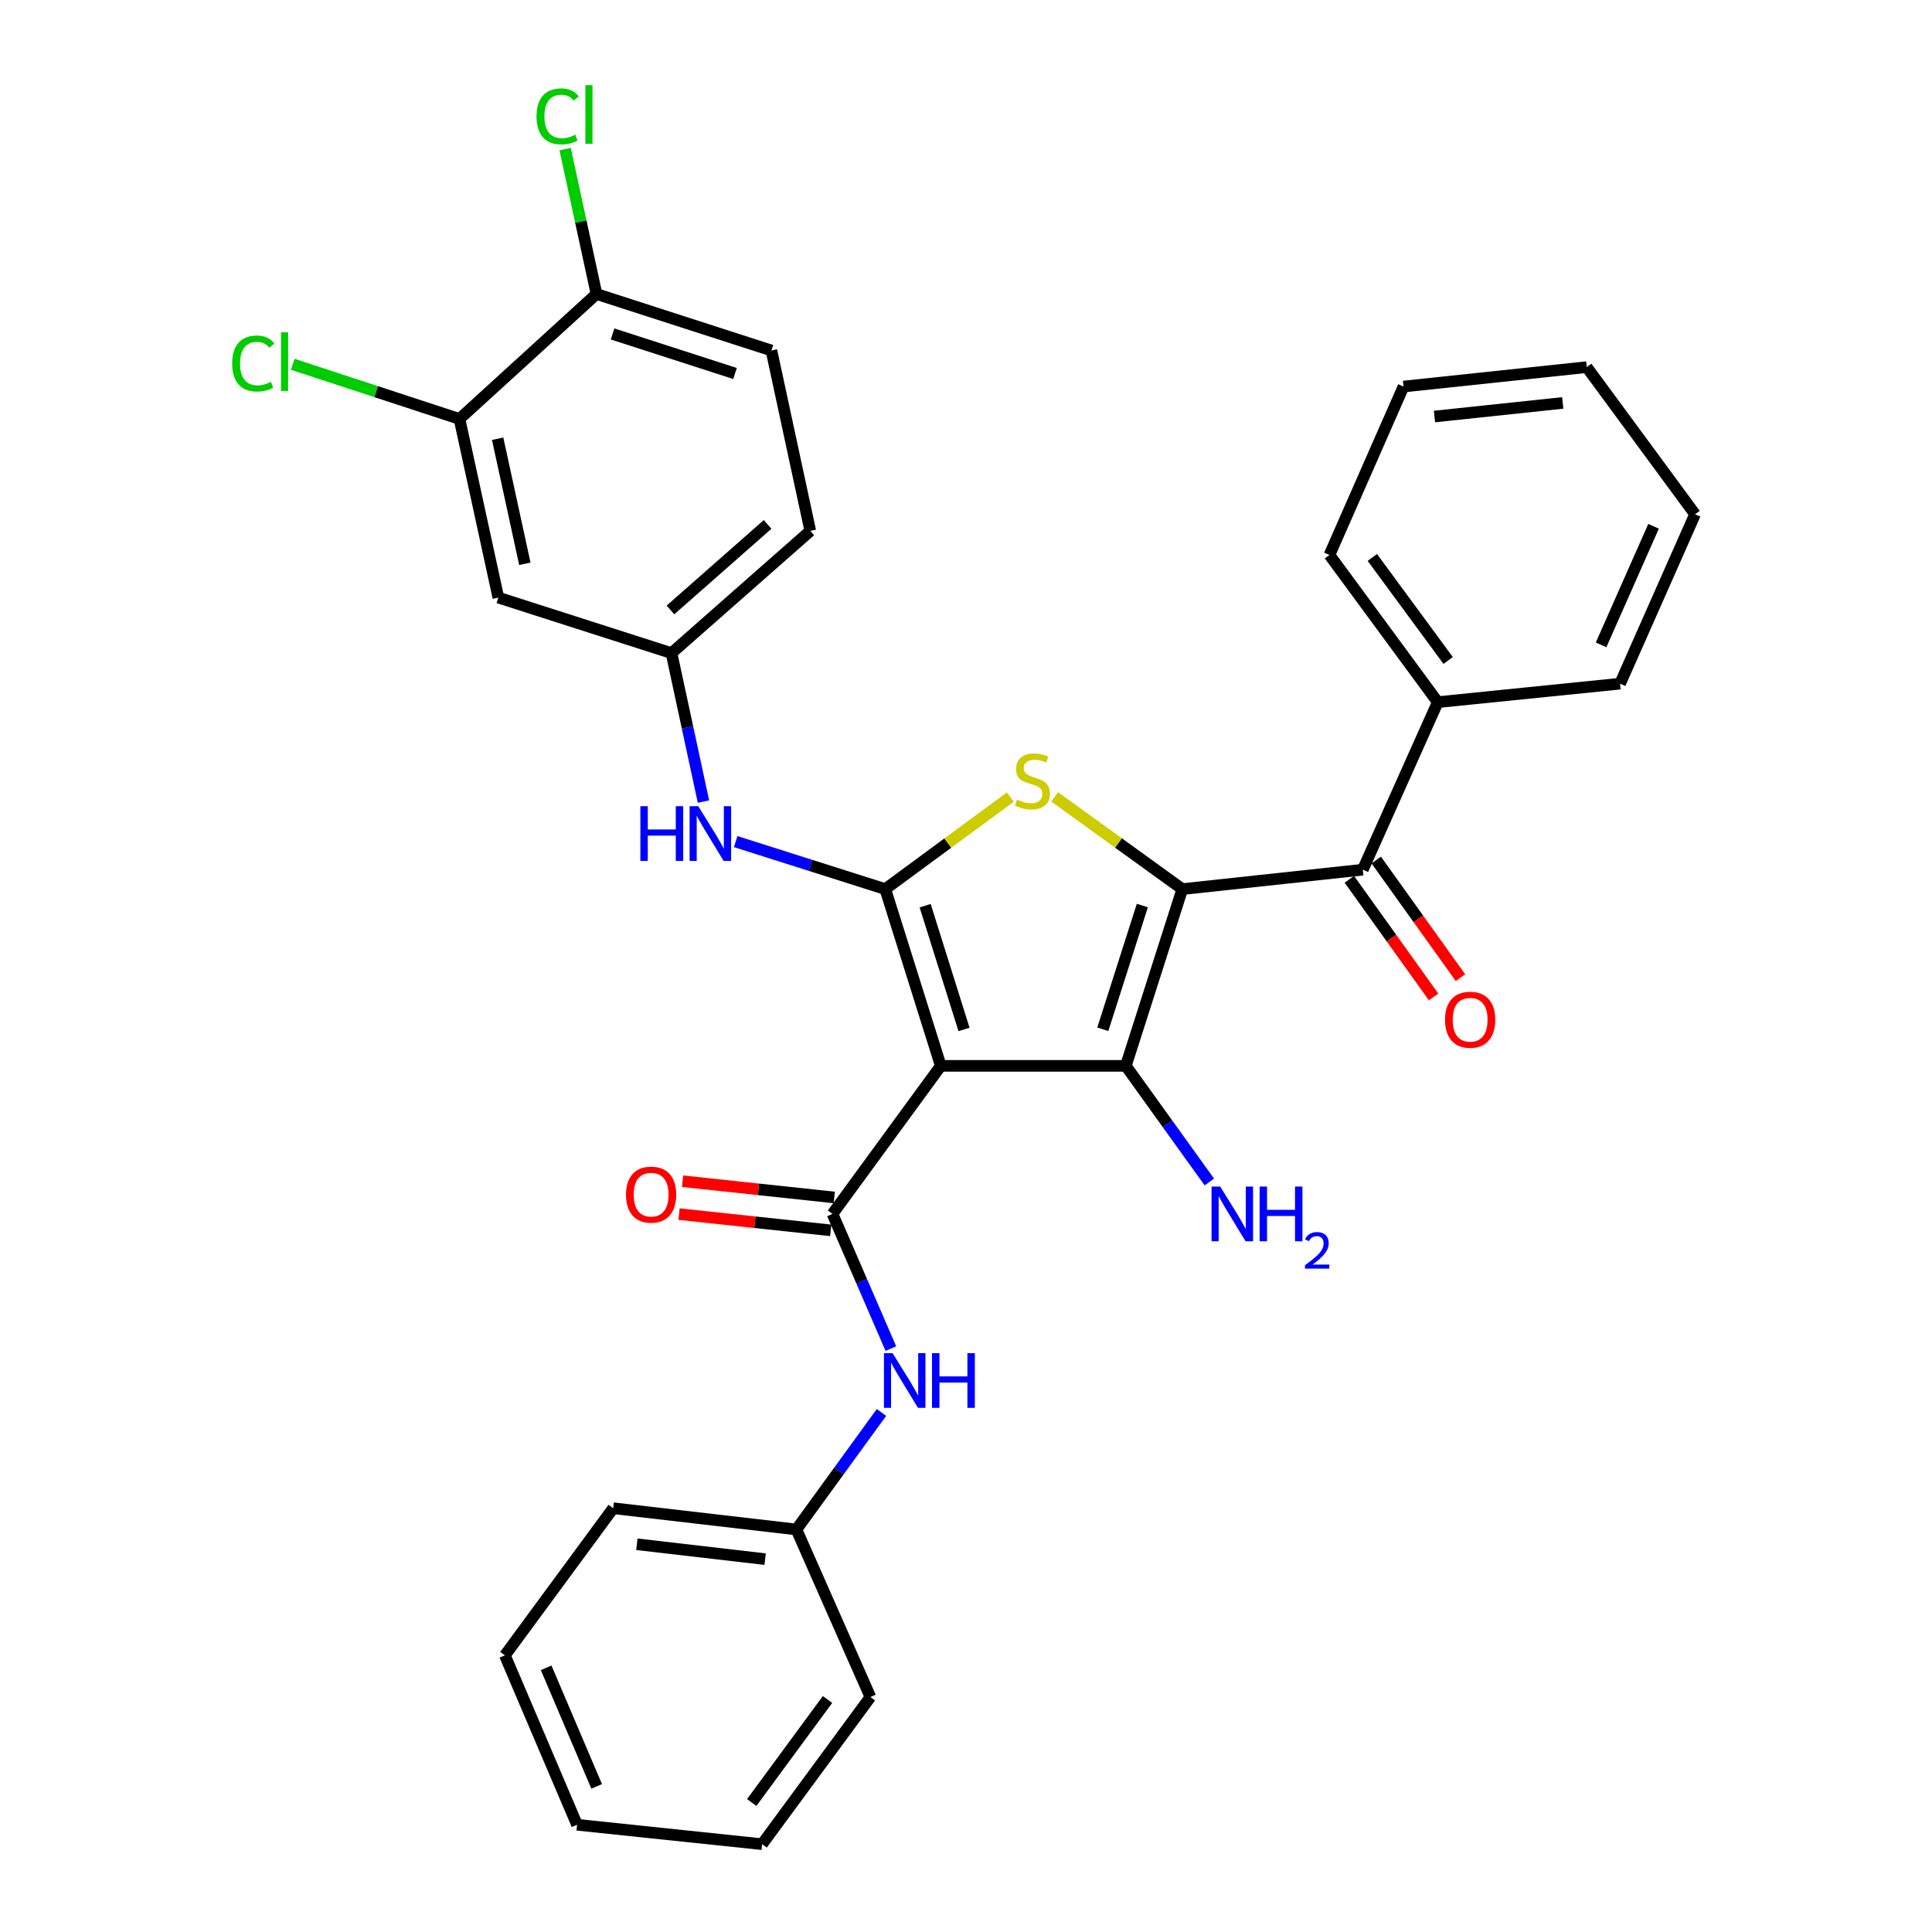<?xml version='1.0' encoding='iso-8859-1'?>
<svg version='1.1' baseProfile='full'
              xmlns='http://www.w3.org/2000/svg'
                      xmlns:rdkit='http://www.rdkit.org/xml'
                      xmlns:xlink='http://www.w3.org/1999/xlink'
                  xml:space='preserve'
width='1000px' height='1000px' viewBox='0 0 1000 1000'>
<!-- END OF HEADER -->
<rect style='opacity:1.0;fill:#FFFFFF;stroke:none' width='1000' height='1000' x='0' y='0'> </rect>
<path class='bond-2' d='M 611.964,460.198 L 582.727,551.687' style='fill:none;fill-rule:evenodd;stroke:#000000;stroke-width:6px;stroke-linecap:butt;stroke-linejoin:miter;stroke-opacity:1' />
<path class='bond-2' d='M 591.271,468.71 L 570.805,532.752' style='fill:none;fill-rule:evenodd;stroke:#000000;stroke-width:6px;stroke-linecap:butt;stroke-linejoin:miter;stroke-opacity:1' />
<path class='bond-3' d='M 611.964,460.198 L 578.909,436.318' style='fill:none;fill-rule:evenodd;stroke:#000000;stroke-width:6px;stroke-linecap:butt;stroke-linejoin:miter;stroke-opacity:1' />
<path class='bond-3' d='M 578.909,436.318 L 545.854,412.437' style='fill:none;fill-rule:evenodd;stroke:#CCCC00;stroke-width:6px;stroke-linecap:butt;stroke-linejoin:miter;stroke-opacity:1' />
<path class='bond-5' d='M 611.964,460.198 L 705.384,450.145' style='fill:none;fill-rule:evenodd;stroke:#000000;stroke-width:6px;stroke-linecap:butt;stroke-linejoin:miter;stroke-opacity:1' />
<path class='bond-0' d='M 486.948,551.687 L 582.727,551.687' style='fill:none;fill-rule:evenodd;stroke:#000000;stroke-width:6px;stroke-linecap:butt;stroke-linejoin:miter;stroke-opacity:1' />
<path class='bond-4' d='M 486.948,551.687 L 430.899,628.319' style='fill:none;fill-rule:evenodd;stroke:#000000;stroke-width:6px;stroke-linecap:butt;stroke-linejoin:miter;stroke-opacity:1' />
<path class='bond-31' d='M 486.948,551.687 L 458.215,460.198' style='fill:none;fill-rule:evenodd;stroke:#000000;stroke-width:6px;stroke-linecap:butt;stroke-linejoin:miter;stroke-opacity:1' />
<path class='bond-31' d='M 498.972,532.834 L 478.859,468.792' style='fill:none;fill-rule:evenodd;stroke:#000000;stroke-width:6px;stroke-linecap:butt;stroke-linejoin:miter;stroke-opacity:1' />
<path class='bond-1' d='M 458.215,460.198 L 490.576,436.384' style='fill:none;fill-rule:evenodd;stroke:#000000;stroke-width:6px;stroke-linecap:butt;stroke-linejoin:miter;stroke-opacity:1' />
<path class='bond-1' d='M 490.576,436.384 L 522.937,412.57' style='fill:none;fill-rule:evenodd;stroke:#CCCC00;stroke-width:6px;stroke-linecap:butt;stroke-linejoin:miter;stroke-opacity:1' />
<path class='bond-6' d='M 458.215,460.198 L 419.504,447.904' style='fill:none;fill-rule:evenodd;stroke:#000000;stroke-width:6px;stroke-linecap:butt;stroke-linejoin:miter;stroke-opacity:1' />
<path class='bond-6' d='M 419.504,447.904 L 380.792,435.611' style='fill:none;fill-rule:evenodd;stroke:#0000FF;stroke-width:6px;stroke-linecap:butt;stroke-linejoin:miter;stroke-opacity:1' />
<path class='bond-12' d='M 582.727,551.687 L 604.341,581.743' style='fill:none;fill-rule:evenodd;stroke:#000000;stroke-width:6px;stroke-linecap:butt;stroke-linejoin:miter;stroke-opacity:1' />
<path class='bond-12' d='M 604.341,581.743 L 625.955,611.799' style='fill:none;fill-rule:evenodd;stroke:#0000FF;stroke-width:6px;stroke-linecap:butt;stroke-linejoin:miter;stroke-opacity:1' />
<path class='bond-7' d='M 430.899,628.319 L 446.006,663.174' style='fill:none;fill-rule:evenodd;stroke:#000000;stroke-width:6px;stroke-linecap:butt;stroke-linejoin:miter;stroke-opacity:1' />
<path class='bond-7' d='M 446.006,663.174 L 461.113,698.029' style='fill:none;fill-rule:evenodd;stroke:#0000FF;stroke-width:6px;stroke-linecap:butt;stroke-linejoin:miter;stroke-opacity:1' />
<path class='bond-11' d='M 431.811,619.808 L 392.548,615.599' style='fill:none;fill-rule:evenodd;stroke:#000000;stroke-width:6px;stroke-linecap:butt;stroke-linejoin:miter;stroke-opacity:1' />
<path class='bond-11' d='M 392.548,615.599 L 353.286,611.391' style='fill:none;fill-rule:evenodd;stroke:#FF0000;stroke-width:6px;stroke-linecap:butt;stroke-linejoin:miter;stroke-opacity:1' />
<path class='bond-11' d='M 429.986,636.83 L 390.724,632.622' style='fill:none;fill-rule:evenodd;stroke:#000000;stroke-width:6px;stroke-linecap:butt;stroke-linejoin:miter;stroke-opacity:1' />
<path class='bond-11' d='M 390.724,632.622 L 351.461,628.414' style='fill:none;fill-rule:evenodd;stroke:#FF0000;stroke-width:6px;stroke-linecap:butt;stroke-linejoin:miter;stroke-opacity:1' />
<path class='bond-14' d='M 698.424,455.129 L 720.22,485.567' style='fill:none;fill-rule:evenodd;stroke:#000000;stroke-width:6px;stroke-linecap:butt;stroke-linejoin:miter;stroke-opacity:1' />
<path class='bond-14' d='M 720.22,485.567 L 742.017,516.006' style='fill:none;fill-rule:evenodd;stroke:#FF0000;stroke-width:6px;stroke-linecap:butt;stroke-linejoin:miter;stroke-opacity:1' />
<path class='bond-14' d='M 712.344,445.161 L 734.14,475.6' style='fill:none;fill-rule:evenodd;stroke:#000000;stroke-width:6px;stroke-linecap:butt;stroke-linejoin:miter;stroke-opacity:1' />
<path class='bond-14' d='M 734.14,475.6 L 755.936,506.039' style='fill:none;fill-rule:evenodd;stroke:#FF0000;stroke-width:6px;stroke-linecap:butt;stroke-linejoin:miter;stroke-opacity:1' />
<path class='bond-15' d='M 705.384,450.145 L 744.18,363.431' style='fill:none;fill-rule:evenodd;stroke:#000000;stroke-width:6px;stroke-linecap:butt;stroke-linejoin:miter;stroke-opacity:1' />
<path class='bond-10' d='M 364.113,414.897 L 355.837,376.476' style='fill:none;fill-rule:evenodd;stroke:#0000FF;stroke-width:6px;stroke-linecap:butt;stroke-linejoin:miter;stroke-opacity:1' />
<path class='bond-10' d='M 355.837,376.476 L 347.561,338.055' style='fill:none;fill-rule:evenodd;stroke:#000000;stroke-width:6px;stroke-linecap:butt;stroke-linejoin:miter;stroke-opacity:1' />
<path class='bond-17' d='M 456.247,731.082 L 434.237,761.369' style='fill:none;fill-rule:evenodd;stroke:#0000FF;stroke-width:6px;stroke-linecap:butt;stroke-linejoin:miter;stroke-opacity:1' />
<path class='bond-17' d='M 434.237,761.369 L 412.228,791.656' style='fill:none;fill-rule:evenodd;stroke:#000000;stroke-width:6px;stroke-linecap:butt;stroke-linejoin:miter;stroke-opacity:1' />
<path class='bond-8' d='M 237.83,216.853 L 257.946,309.321' style='fill:none;fill-rule:evenodd;stroke:#000000;stroke-width:6px;stroke-linecap:butt;stroke-linejoin:miter;stroke-opacity:1' />
<path class='bond-8' d='M 257.576,227.084 L 271.658,291.812' style='fill:none;fill-rule:evenodd;stroke:#000000;stroke-width:6px;stroke-linecap:butt;stroke-linejoin:miter;stroke-opacity:1' />
<path class='bond-18' d='M 237.83,216.853 L 194.672,202.703' style='fill:none;fill-rule:evenodd;stroke:#000000;stroke-width:6px;stroke-linecap:butt;stroke-linejoin:miter;stroke-opacity:1' />
<path class='bond-18' d='M 194.672,202.703 L 151.514,188.552' style='fill:none;fill-rule:evenodd;stroke:#00CC00;stroke-width:6px;stroke-linecap:butt;stroke-linejoin:miter;stroke-opacity:1' />
<path class='bond-33' d='M 237.83,216.853 L 308.746,152.176' style='fill:none;fill-rule:evenodd;stroke:#000000;stroke-width:6px;stroke-linecap:butt;stroke-linejoin:miter;stroke-opacity:1' />
<path class='bond-9' d='M 257.946,309.321 L 347.561,338.055' style='fill:none;fill-rule:evenodd;stroke:#000000;stroke-width:6px;stroke-linecap:butt;stroke-linejoin:miter;stroke-opacity:1' />
<path class='bond-19' d='M 347.561,338.055 L 419.4,274.795' style='fill:none;fill-rule:evenodd;stroke:#000000;stroke-width:6px;stroke-linecap:butt;stroke-linejoin:miter;stroke-opacity:1' />
<path class='bond-19' d='M 347.023,315.717 L 397.309,271.436' style='fill:none;fill-rule:evenodd;stroke:#000000;stroke-width:6px;stroke-linecap:butt;stroke-linejoin:miter;stroke-opacity:1' />
<path class='bond-13' d='M 308.746,152.176 L 399.283,181.414' style='fill:none;fill-rule:evenodd;stroke:#000000;stroke-width:6px;stroke-linecap:butt;stroke-linejoin:miter;stroke-opacity:1' />
<path class='bond-13' d='M 317.065,172.854 L 380.441,193.32' style='fill:none;fill-rule:evenodd;stroke:#000000;stroke-width:6px;stroke-linecap:butt;stroke-linejoin:miter;stroke-opacity:1' />
<path class='bond-20' d='M 308.746,152.176 L 300.627,114.672' style='fill:none;fill-rule:evenodd;stroke:#000000;stroke-width:6px;stroke-linecap:butt;stroke-linejoin:miter;stroke-opacity:1' />
<path class='bond-20' d='M 300.627,114.672 L 292.508,77.168' style='fill:none;fill-rule:evenodd;stroke:#00CC00;stroke-width:6px;stroke-linecap:butt;stroke-linejoin:miter;stroke-opacity:1' />
<path class='bond-21' d='M 744.18,363.431 L 688.121,287.255' style='fill:none;fill-rule:evenodd;stroke:#000000;stroke-width:6px;stroke-linecap:butt;stroke-linejoin:miter;stroke-opacity:1' />
<path class='bond-21' d='M 749.56,341.857 L 710.319,288.534' style='fill:none;fill-rule:evenodd;stroke:#000000;stroke-width:6px;stroke-linecap:butt;stroke-linejoin:miter;stroke-opacity:1' />
<path class='bond-22' d='M 744.18,363.431 L 838.551,353.862' style='fill:none;fill-rule:evenodd;stroke:#000000;stroke-width:6px;stroke-linecap:butt;stroke-linejoin:miter;stroke-opacity:1' />
<path class='bond-16' d='M 399.283,181.414 L 419.4,274.795' style='fill:none;fill-rule:evenodd;stroke:#000000;stroke-width:6px;stroke-linecap:butt;stroke-linejoin:miter;stroke-opacity:1' />
<path class='bond-23' d='M 412.228,791.656 L 317.391,780.651' style='fill:none;fill-rule:evenodd;stroke:#000000;stroke-width:6px;stroke-linecap:butt;stroke-linejoin:miter;stroke-opacity:1' />
<path class='bond-23' d='M 396.029,807.011 L 329.644,799.308' style='fill:none;fill-rule:evenodd;stroke:#000000;stroke-width:6px;stroke-linecap:butt;stroke-linejoin:miter;stroke-opacity:1' />
<path class='bond-24' d='M 412.228,791.656 L 450.52,878.379' style='fill:none;fill-rule:evenodd;stroke:#000000;stroke-width:6px;stroke-linecap:butt;stroke-linejoin:miter;stroke-opacity:1' />
<path class='bond-26' d='M 688.121,287.255 L 726.451,200.075' style='fill:none;fill-rule:evenodd;stroke:#000000;stroke-width:6px;stroke-linecap:butt;stroke-linejoin:miter;stroke-opacity:1' />
<path class='bond-25' d='M 838.551,353.862 L 877.357,266.188' style='fill:none;fill-rule:evenodd;stroke:#000000;stroke-width:6px;stroke-linecap:butt;stroke-linejoin:miter;stroke-opacity:1' />
<path class='bond-25' d='M 828.716,333.782 L 855.881,272.41' style='fill:none;fill-rule:evenodd;stroke:#000000;stroke-width:6px;stroke-linecap:butt;stroke-linejoin:miter;stroke-opacity:1' />
<path class='bond-28' d='M 317.391,780.651 L 261.332,856.808' style='fill:none;fill-rule:evenodd;stroke:#000000;stroke-width:6px;stroke-linecap:butt;stroke-linejoin:miter;stroke-opacity:1' />
<path class='bond-27' d='M 450.52,878.379 L 394.471,954.545' style='fill:none;fill-rule:evenodd;stroke:#000000;stroke-width:6px;stroke-linecap:butt;stroke-linejoin:miter;stroke-opacity:1' />
<path class='bond-27' d='M 428.324,879.657 L 389.089,932.973' style='fill:none;fill-rule:evenodd;stroke:#000000;stroke-width:6px;stroke-linecap:butt;stroke-linejoin:miter;stroke-opacity:1' />
<path class='bond-29' d='M 877.357,266.188 L 821.297,190.022' style='fill:none;fill-rule:evenodd;stroke:#000000;stroke-width:6px;stroke-linecap:butt;stroke-linejoin:miter;stroke-opacity:1' />
<path class='bond-32' d='M 726.451,200.075 L 821.297,190.022' style='fill:none;fill-rule:evenodd;stroke:#000000;stroke-width:6px;stroke-linecap:butt;stroke-linejoin:miter;stroke-opacity:1' />
<path class='bond-32' d='M 742.483,215.592 L 808.875,208.554' style='fill:none;fill-rule:evenodd;stroke:#000000;stroke-width:6px;stroke-linecap:butt;stroke-linejoin:miter;stroke-opacity:1' />
<path class='bond-30' d='M 394.471,954.545 L 298.683,944.492' style='fill:none;fill-rule:evenodd;stroke:#000000;stroke-width:6px;stroke-linecap:butt;stroke-linejoin:miter;stroke-opacity:1' />
<path class='bond-34' d='M 261.332,856.808 L 298.683,944.492' style='fill:none;fill-rule:evenodd;stroke:#000000;stroke-width:6px;stroke-linecap:butt;stroke-linejoin:miter;stroke-opacity:1' />
<path class='bond-34' d='M 282.685,863.251 L 308.831,924.63' style='fill:none;fill-rule:evenodd;stroke:#000000;stroke-width:6px;stroke-linecap:butt;stroke-linejoin:miter;stroke-opacity:1' />
<path  class='atom-4' d='M 526.381 413.868
Q 526.701 413.988, 528.021 414.548
Q 529.341 415.108, 530.781 415.468
Q 532.261 415.788, 533.701 415.788
Q 536.381 415.788, 537.941 414.508
Q 539.501 413.188, 539.501 410.908
Q 539.501 409.348, 538.701 408.388
Q 537.941 407.428, 536.741 406.908
Q 535.541 406.388, 533.541 405.788
Q 531.021 405.028, 529.501 404.308
Q 528.021 403.588, 526.941 402.068
Q 525.901 400.548, 525.901 397.988
Q 525.901 394.428, 528.301 392.228
Q 530.741 390.028, 535.541 390.028
Q 538.821 390.028, 542.541 391.588
L 541.621 394.668
Q 538.221 393.268, 535.661 393.268
Q 532.901 393.268, 531.381 394.428
Q 529.861 395.548, 529.901 397.508
Q 529.901 399.028, 530.661 399.948
Q 531.461 400.868, 532.581 401.388
Q 533.741 401.908, 535.661 402.508
Q 538.221 403.308, 539.741 404.108
Q 541.261 404.908, 542.341 406.548
Q 543.461 408.148, 543.461 410.908
Q 543.461 414.828, 540.821 416.948
Q 538.221 419.028, 533.861 419.028
Q 531.341 419.028, 529.421 418.468
Q 527.541 417.948, 525.301 417.028
L 526.381 413.868
' fill='#CCCC00'/>
<path  class='atom-7' d='M 331.457 417.286
L 335.297 417.286
L 335.297 429.326
L 349.777 429.326
L 349.777 417.286
L 353.617 417.286
L 353.617 445.606
L 349.777 445.606
L 349.777 432.526
L 335.297 432.526
L 335.297 445.606
L 331.457 445.606
L 331.457 417.286
' fill='#0000FF'/>
<path  class='atom-7' d='M 361.417 417.286
L 370.697 432.286
Q 371.617 433.766, 373.097 436.446
Q 374.577 439.126, 374.657 439.286
L 374.657 417.286
L 378.417 417.286
L 378.417 445.606
L 374.537 445.606
L 364.577 429.206
Q 363.417 427.286, 362.177 425.086
Q 360.977 422.886, 360.617 422.206
L 360.617 445.606
L 356.937 445.606
L 356.937 417.286
L 361.417 417.286
' fill='#0000FF'/>
<path  class='atom-8' d='M 462.008 700.379
L 471.288 715.379
Q 472.208 716.859, 473.688 719.539
Q 475.168 722.219, 475.248 722.379
L 475.248 700.379
L 479.008 700.379
L 479.008 728.699
L 475.128 728.699
L 465.168 712.299
Q 464.008 710.379, 462.768 708.179
Q 461.568 705.979, 461.208 705.299
L 461.208 728.699
L 457.528 728.699
L 457.528 700.379
L 462.008 700.379
' fill='#0000FF'/>
<path  class='atom-8' d='M 482.408 700.379
L 486.248 700.379
L 486.248 712.419
L 500.728 712.419
L 500.728 700.379
L 504.568 700.379
L 504.568 728.699
L 500.728 728.699
L 500.728 715.619
L 486.248 715.619
L 486.248 728.699
L 482.408 728.699
L 482.408 700.379
' fill='#0000FF'/>
<path  class='atom-12' d='M 324.013 618.336
Q 324.013 611.536, 327.373 607.736
Q 330.733 603.936, 337.013 603.936
Q 343.293 603.936, 346.653 607.736
Q 350.013 611.536, 350.013 618.336
Q 350.013 625.216, 346.613 629.136
Q 343.213 633.016, 337.013 633.016
Q 330.773 633.016, 327.373 629.136
Q 324.013 625.256, 324.013 618.336
M 337.013 629.816
Q 341.333 629.816, 343.653 626.936
Q 346.013 624.016, 346.013 618.336
Q 346.013 612.776, 343.653 609.976
Q 341.333 607.136, 337.013 607.136
Q 332.693 607.136, 330.333 609.936
Q 328.013 612.736, 328.013 618.336
Q 328.013 624.056, 330.333 626.936
Q 332.693 629.816, 337.013 629.816
' fill='#FF0000'/>
<path  class='atom-13' d='M 631.575 614.159
L 640.855 629.159
Q 641.775 630.639, 643.255 633.319
Q 644.735 635.999, 644.815 636.159
L 644.815 614.159
L 648.575 614.159
L 648.575 642.479
L 644.695 642.479
L 634.735 626.079
Q 633.575 624.159, 632.335 621.959
Q 631.135 619.759, 630.775 619.079
L 630.775 642.479
L 627.095 642.479
L 627.095 614.159
L 631.575 614.159
' fill='#0000FF'/>
<path  class='atom-13' d='M 651.975 614.159
L 655.815 614.159
L 655.815 626.199
L 670.295 626.199
L 670.295 614.159
L 674.135 614.159
L 674.135 642.479
L 670.295 642.479
L 670.295 629.399
L 655.815 629.399
L 655.815 642.479
L 651.975 642.479
L 651.975 614.159
' fill='#0000FF'/>
<path  class='atom-13' d='M 675.508 641.485
Q 676.194 639.717, 677.831 638.74
Q 679.468 637.737, 681.738 637.737
Q 684.563 637.737, 686.147 639.268
Q 687.731 640.799, 687.731 643.518
Q 687.731 646.29, 685.672 648.877
Q 683.639 651.465, 679.415 654.527
L 688.048 654.527
L 688.048 656.639
L 675.455 656.639
L 675.455 654.87
Q 678.94 652.389, 680.999 650.541
Q 683.085 648.693, 684.088 647.029
Q 685.091 645.366, 685.091 643.65
Q 685.091 641.855, 684.193 640.852
Q 683.296 639.849, 681.738 639.849
Q 680.233 639.849, 679.23 640.456
Q 678.227 641.063, 677.514 642.409
L 675.508 641.485
' fill='#0000FF'/>
<path  class='atom-15' d='M 747.939 527.808
Q 747.939 521.008, 751.299 517.208
Q 754.659 513.408, 760.939 513.408
Q 767.219 513.408, 770.579 517.208
Q 773.939 521.008, 773.939 527.808
Q 773.939 534.688, 770.539 538.608
Q 767.139 542.488, 760.939 542.488
Q 754.699 542.488, 751.299 538.608
Q 747.939 534.728, 747.939 527.808
M 760.939 539.288
Q 765.259 539.288, 767.579 536.408
Q 769.939 533.488, 769.939 527.808
Q 769.939 522.248, 767.579 519.448
Q 765.259 516.608, 760.939 516.608
Q 756.619 516.608, 754.259 519.408
Q 751.939 522.208, 751.939 527.808
Q 751.939 533.528, 754.259 536.408
Q 756.619 539.288, 760.939 539.288
' fill='#FF0000'/>
<path  class='atom-19' d='M 120.172 188.148
Q 120.172 181.108, 123.452 177.428
Q 126.772 173.708, 133.052 173.708
Q 138.892 173.708, 142.012 177.828
L 139.372 179.988
Q 137.092 176.988, 133.052 176.988
Q 128.772 176.988, 126.492 179.868
Q 124.252 182.708, 124.252 188.148
Q 124.252 193.748, 126.572 196.628
Q 128.932 199.508, 133.492 199.508
Q 136.612 199.508, 140.252 197.628
L 141.372 200.628
Q 139.892 201.588, 137.652 202.148
Q 135.412 202.708, 132.932 202.708
Q 126.772 202.708, 123.452 198.948
Q 120.172 195.188, 120.172 188.148
' fill='#00CC00'/>
<path  class='atom-19' d='M 145.452 171.988
L 149.132 171.988
L 149.132 202.348
L 145.452 202.348
L 145.452 171.988
' fill='#00CC00'/>
<path  class='atom-21' d='M 277.709 60.231
Q 277.709 53.191, 280.989 49.511
Q 284.309 45.791, 290.589 45.791
Q 296.429 45.791, 299.549 49.911
L 296.909 52.071
Q 294.629 49.071, 290.589 49.071
Q 286.309 49.071, 284.029 51.951
Q 281.789 54.791, 281.789 60.231
Q 281.789 65.831, 284.109 68.711
Q 286.469 71.591, 291.029 71.591
Q 294.149 71.591, 297.789 69.711
L 298.909 72.711
Q 297.429 73.671, 295.189 74.231
Q 292.949 74.791, 290.469 74.791
Q 284.309 74.791, 280.989 71.031
Q 277.709 67.271, 277.709 60.231
' fill='#00CC00'/>
<path  class='atom-21' d='M 302.989 44.071
L 306.669 44.071
L 306.669 74.431
L 302.989 74.431
L 302.989 44.071
' fill='#00CC00'/>
</svg>

